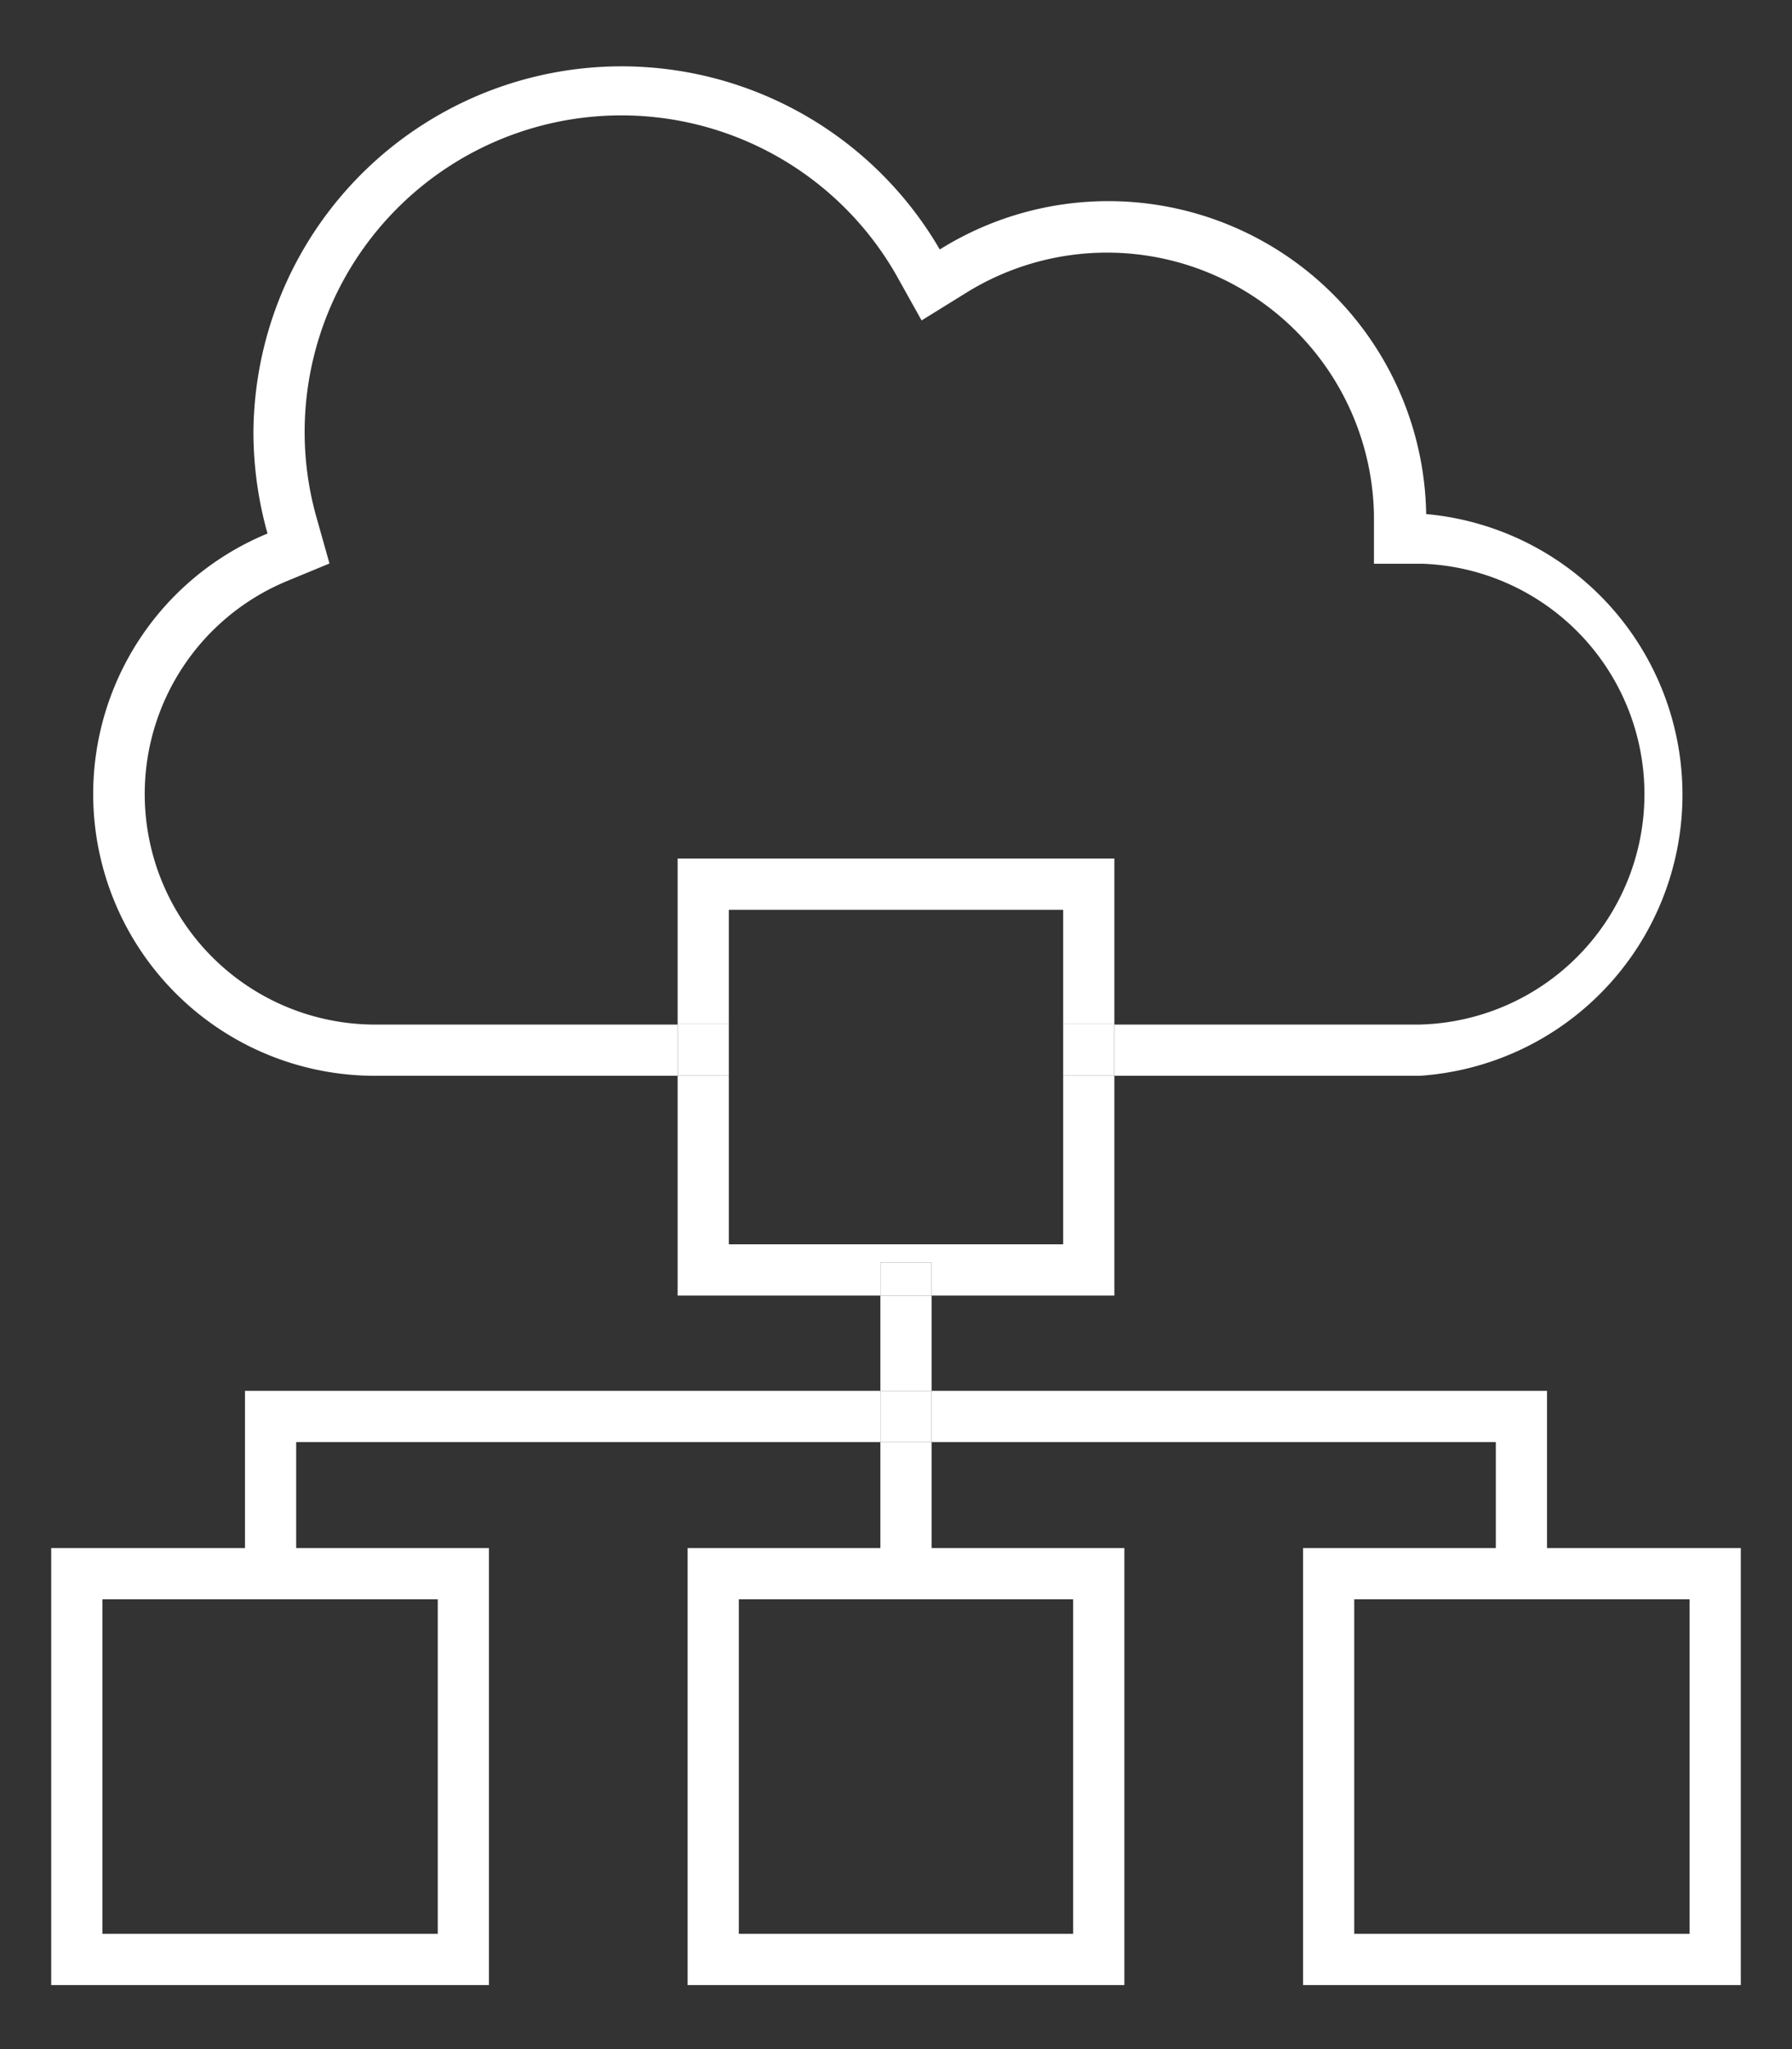 <svg id="レイヤー_1" data-name="レイヤー 1" xmlns="http://www.w3.org/2000/svg" viewBox="0 0 70 80"><rect x="0" y="0" width="70" height="80" fill="#333333" stroke="none"/><defs><style>.cls-1{fill:#fff;}</style></defs><path class="cls-1" d="M14.53,42H26.47V40H14.53A9,9,0,0,1,11.2,22.69L12.87,22l-.49-1.74a12.25,12.25,0,0,1-.48-3.4A12.37,12.37,0,0,1,35,10.72l1,1.79,1.76-1.09a10.43,10.43,0,0,1,15.91,8.67l0,1.92,1.92,0A9,9,0,0,1,55.47,40H43.53v2H55.47a11,11,0,0,0,.24-21.93,12.42,12.42,0,0,0-19-10.33A14.38,14.38,0,0,0,9.9,16.88a14.66,14.66,0,0,0,.55,3.95A11,11,0,0,0,14.53,42Z"/><polygon class="cls-1" points="43.53 50.58 36.39 50.58 36.39 50.58 43.53 50.58 43.53 41.98 43.53 41.98 43.53 50.58"/><polygon class="cls-1" points="26.47 33.52 43.53 33.52 43.53 39.98 43.53 39.98 43.53 33.52 26.47 33.52 26.47 39.98 26.47 39.98 26.47 33.52"/><polygon class="cls-1" points="26.47 50.58 26.47 41.98 26.47 41.98 26.47 50.58 34.39 50.58 34.39 50.58 26.47 50.58"/><rect class="cls-1" x="26.47" y="39.98" height="2"/><rect class="cls-1" x="43.53" y="39.98" height="2"/><polygon class="cls-1" points="41.53 48.58 28.47 48.58 28.47 41.98 26.47 41.98 26.47 50.58 34.39 50.58 34.39 49.29 36.39 49.29 36.39 50.58 43.53 50.58 43.53 41.98 41.53 41.98 41.53 48.58"/><polygon class="cls-1" points="26.47 33.52 26.47 39.98 28.47 39.98 28.47 35.52 41.53 35.52 41.53 39.98 43.53 39.98 43.53 33.52 26.47 33.52"/><rect class="cls-1" x="41.53" y="39.98" width="2" height="2"/><rect class="cls-1" x="26.47" y="39.98" width="2" height="2"/><polygon class="cls-1" points="26.86 77.5 26.86 77.5 26.86 60.44 43.92 60.44 43.92 77.5 43.92 77.5 43.92 60.44 26.86 60.44 26.86 77.5"/><path class="cls-1" d="M26.86,60.44V77.5H43.92V60.44ZM41.92,75.5H28.86V62.44H41.92Z"/><rect class="cls-1" x="50.9" y="60.44" height="17.06"/><path class="cls-1" d="M50.9,60.44V77.5H68V60.44ZM66,75.5H52.9V62.44H66Z"/><polygon class="cls-1" points="2.04 60.44 19.1 60.44 19.1 77.5 19.1 77.5 19.1 60.44 2.04 60.44 2.04 60.44"/><path class="cls-1" d="M2,60.44V77.5H19.1V60.44ZM17.1,75.5H4V62.44H17.1Z"/><rect class="cls-1" x="34.39" y="50.58" width="2" height="3.72"/><rect class="cls-1" x="34.39" y="56.3" width="2" height="5.01"/><rect class="cls-1" x="34.39" y="49.29" width="2" height="1.29"/><polygon class="cls-1" points="58.43 56.3 58.43 61.31 60.43 61.31 60.43 54.3 36.39 54.3 36.39 56.3 58.43 56.3"/><polygon class="cls-1" points="9.57 54.3 9.57 61.31 11.57 61.31 11.57 56.3 34.39 56.3 34.39 54.3 9.57 54.3"/><rect class="cls-1" x="34.39" y="54.3" width="2" height="2"/></svg>